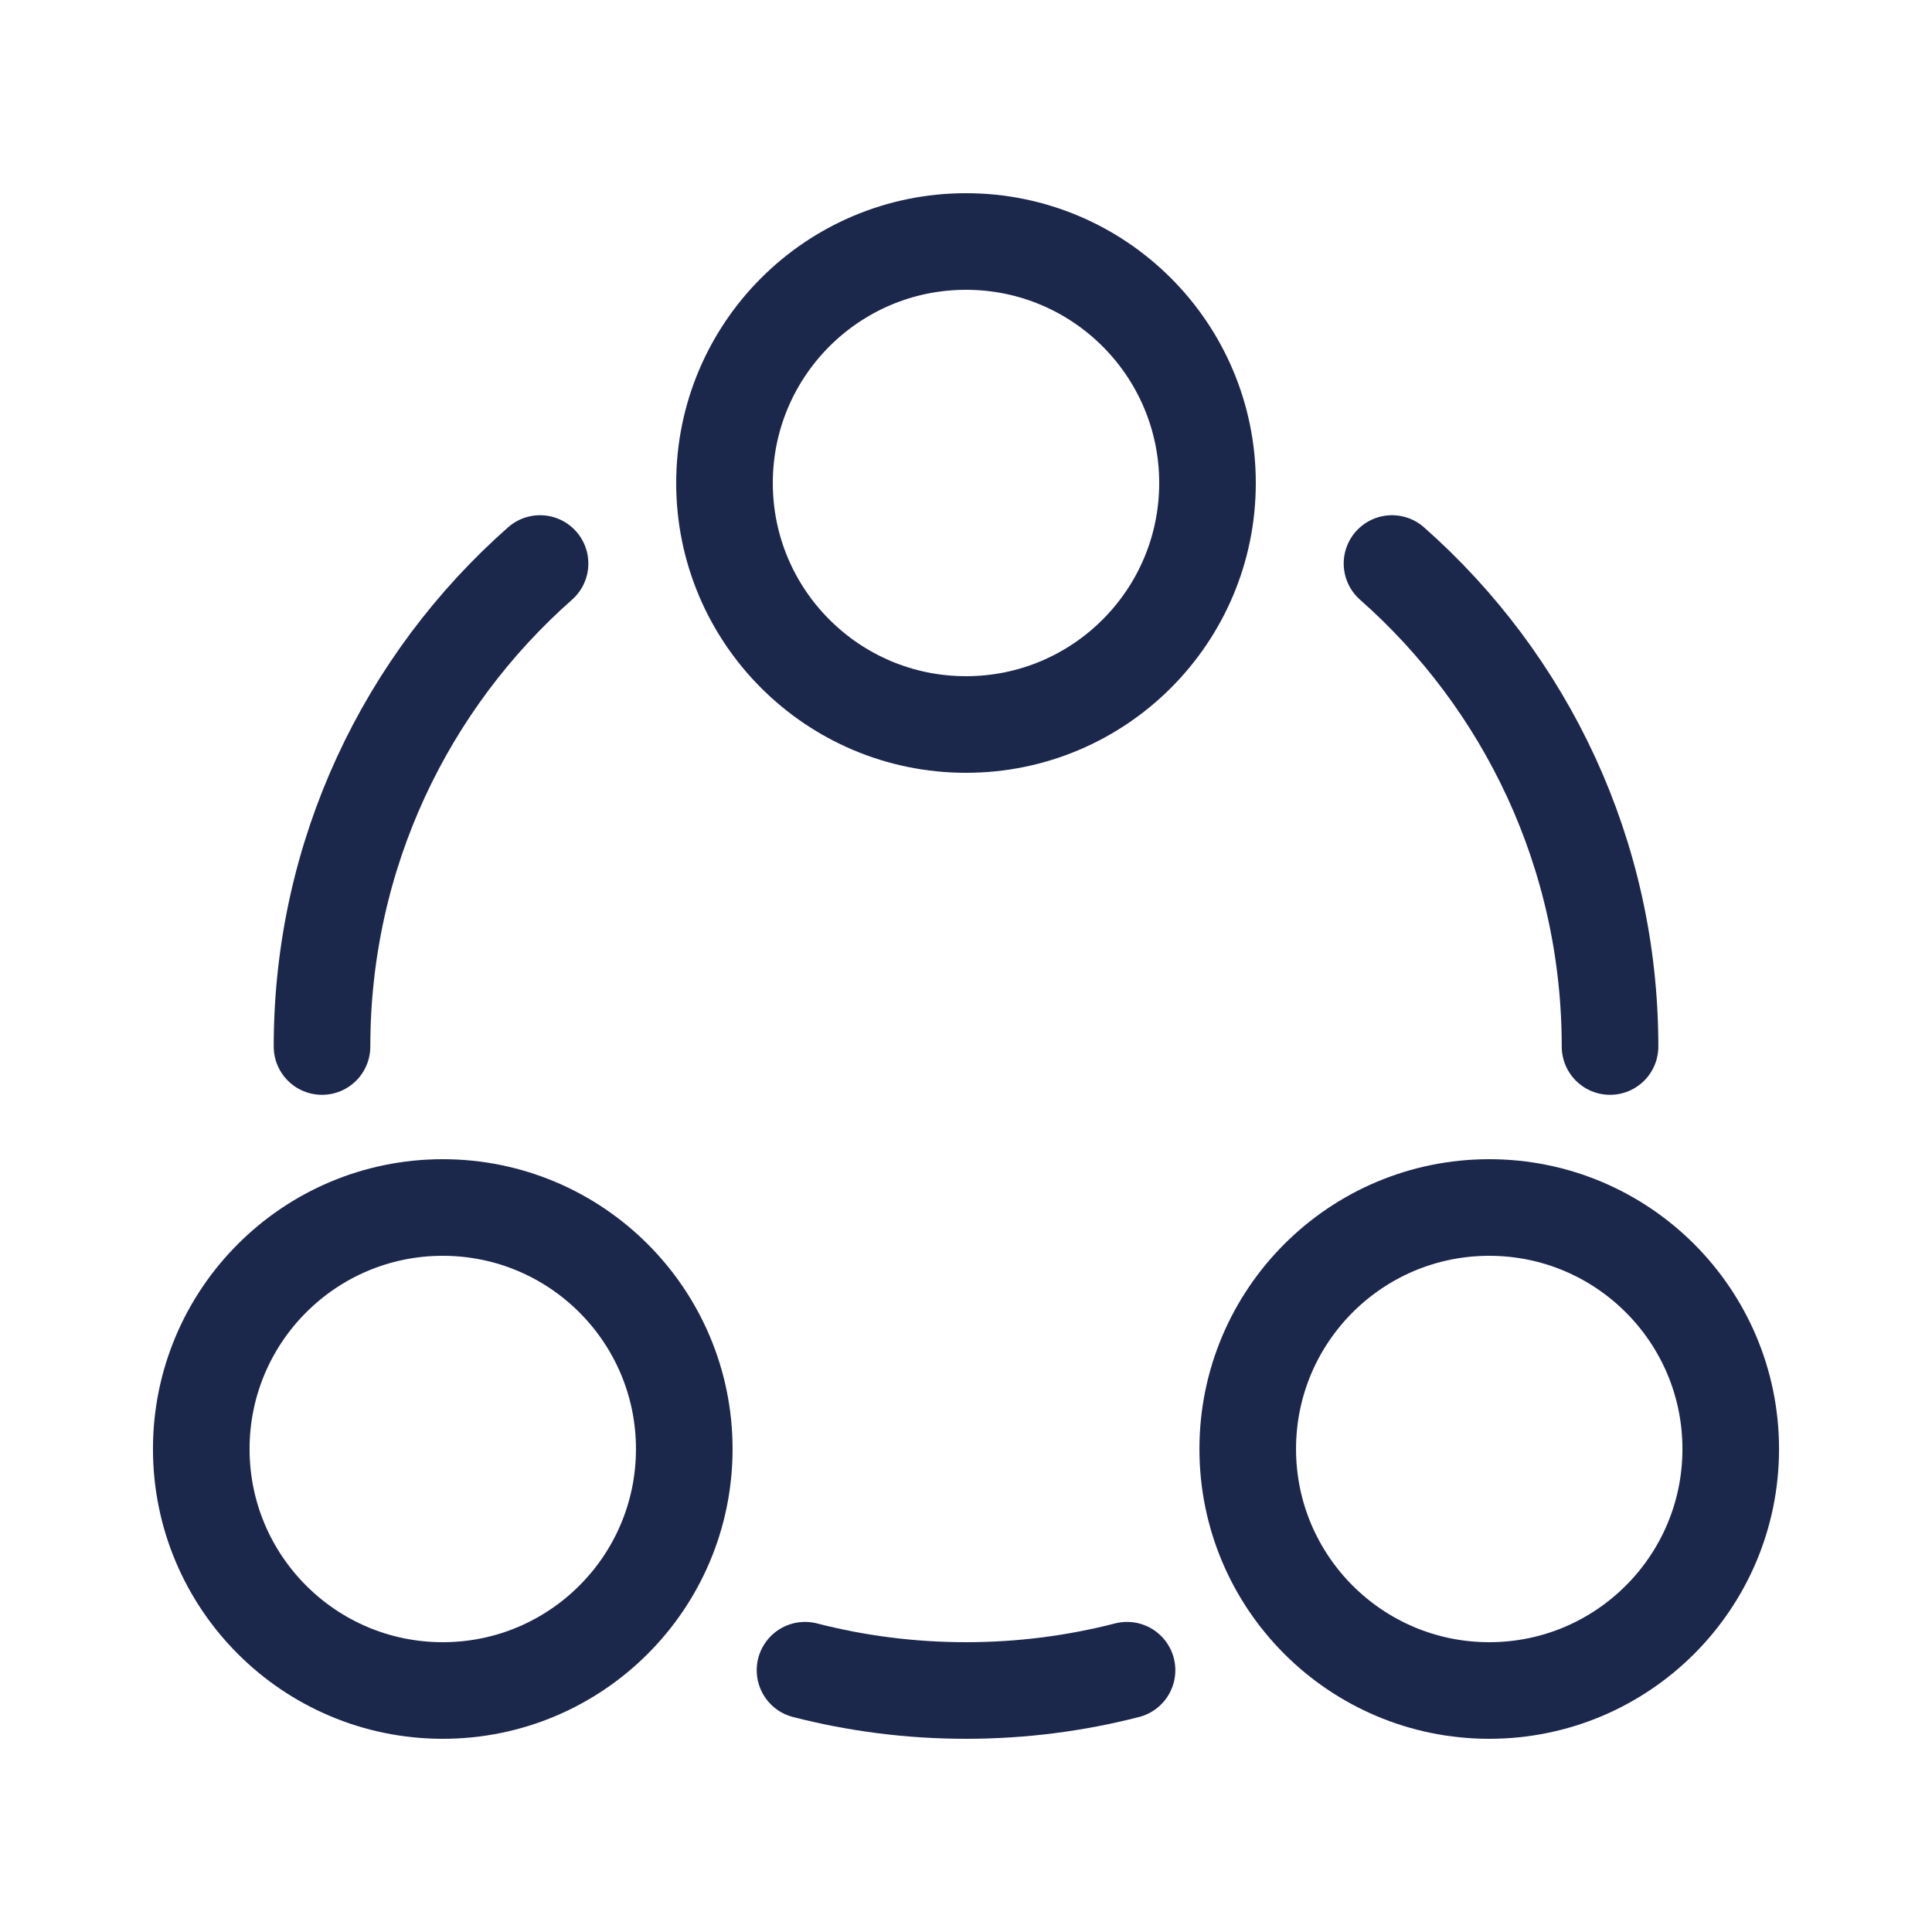 <?xml version="1.0" encoding="UTF-8"?> <svg xmlns="http://www.w3.org/2000/svg" width="40" height="40" viewBox="0 0 40 40" fill="none"><path d="M20 15C17.239 15 15 12.761 15 10C15 7.239 17.239 5 20 5C22.761 5 25 7.239 25 10C25 12.761 22.761 15 20 15Z" stroke="#1C274C" stroke-width="2"></path><path d="M9.167 35C6.406 35 4.167 32.761 4.167 30C4.167 27.239 6.406 25 9.167 25C11.928 25 14.167 27.239 14.167 30C14.167 32.761 11.928 35 9.167 35Z" stroke="#1C274C" stroke-width="2"></path><path d="M30.833 35C28.072 35 25.833 32.761 25.833 30C25.833 27.239 28.072 25 30.833 25C33.594 25 35.833 27.239 35.833 30C35.833 32.761 33.594 35 30.833 35Z" stroke="#1C274C" stroke-width="2"></path><path d="M33.334 21.667C33.334 17.684 31.588 14.11 28.82 11.667M6.667 21.667C6.667 17.684 8.413 14.11 11.181 11.667M16.667 34.58C17.732 34.854 18.849 35 20 35C21.151 35 22.268 34.854 23.334 34.58" stroke="#1C274C" stroke-width="2" stroke-linecap="round"></path></svg> 